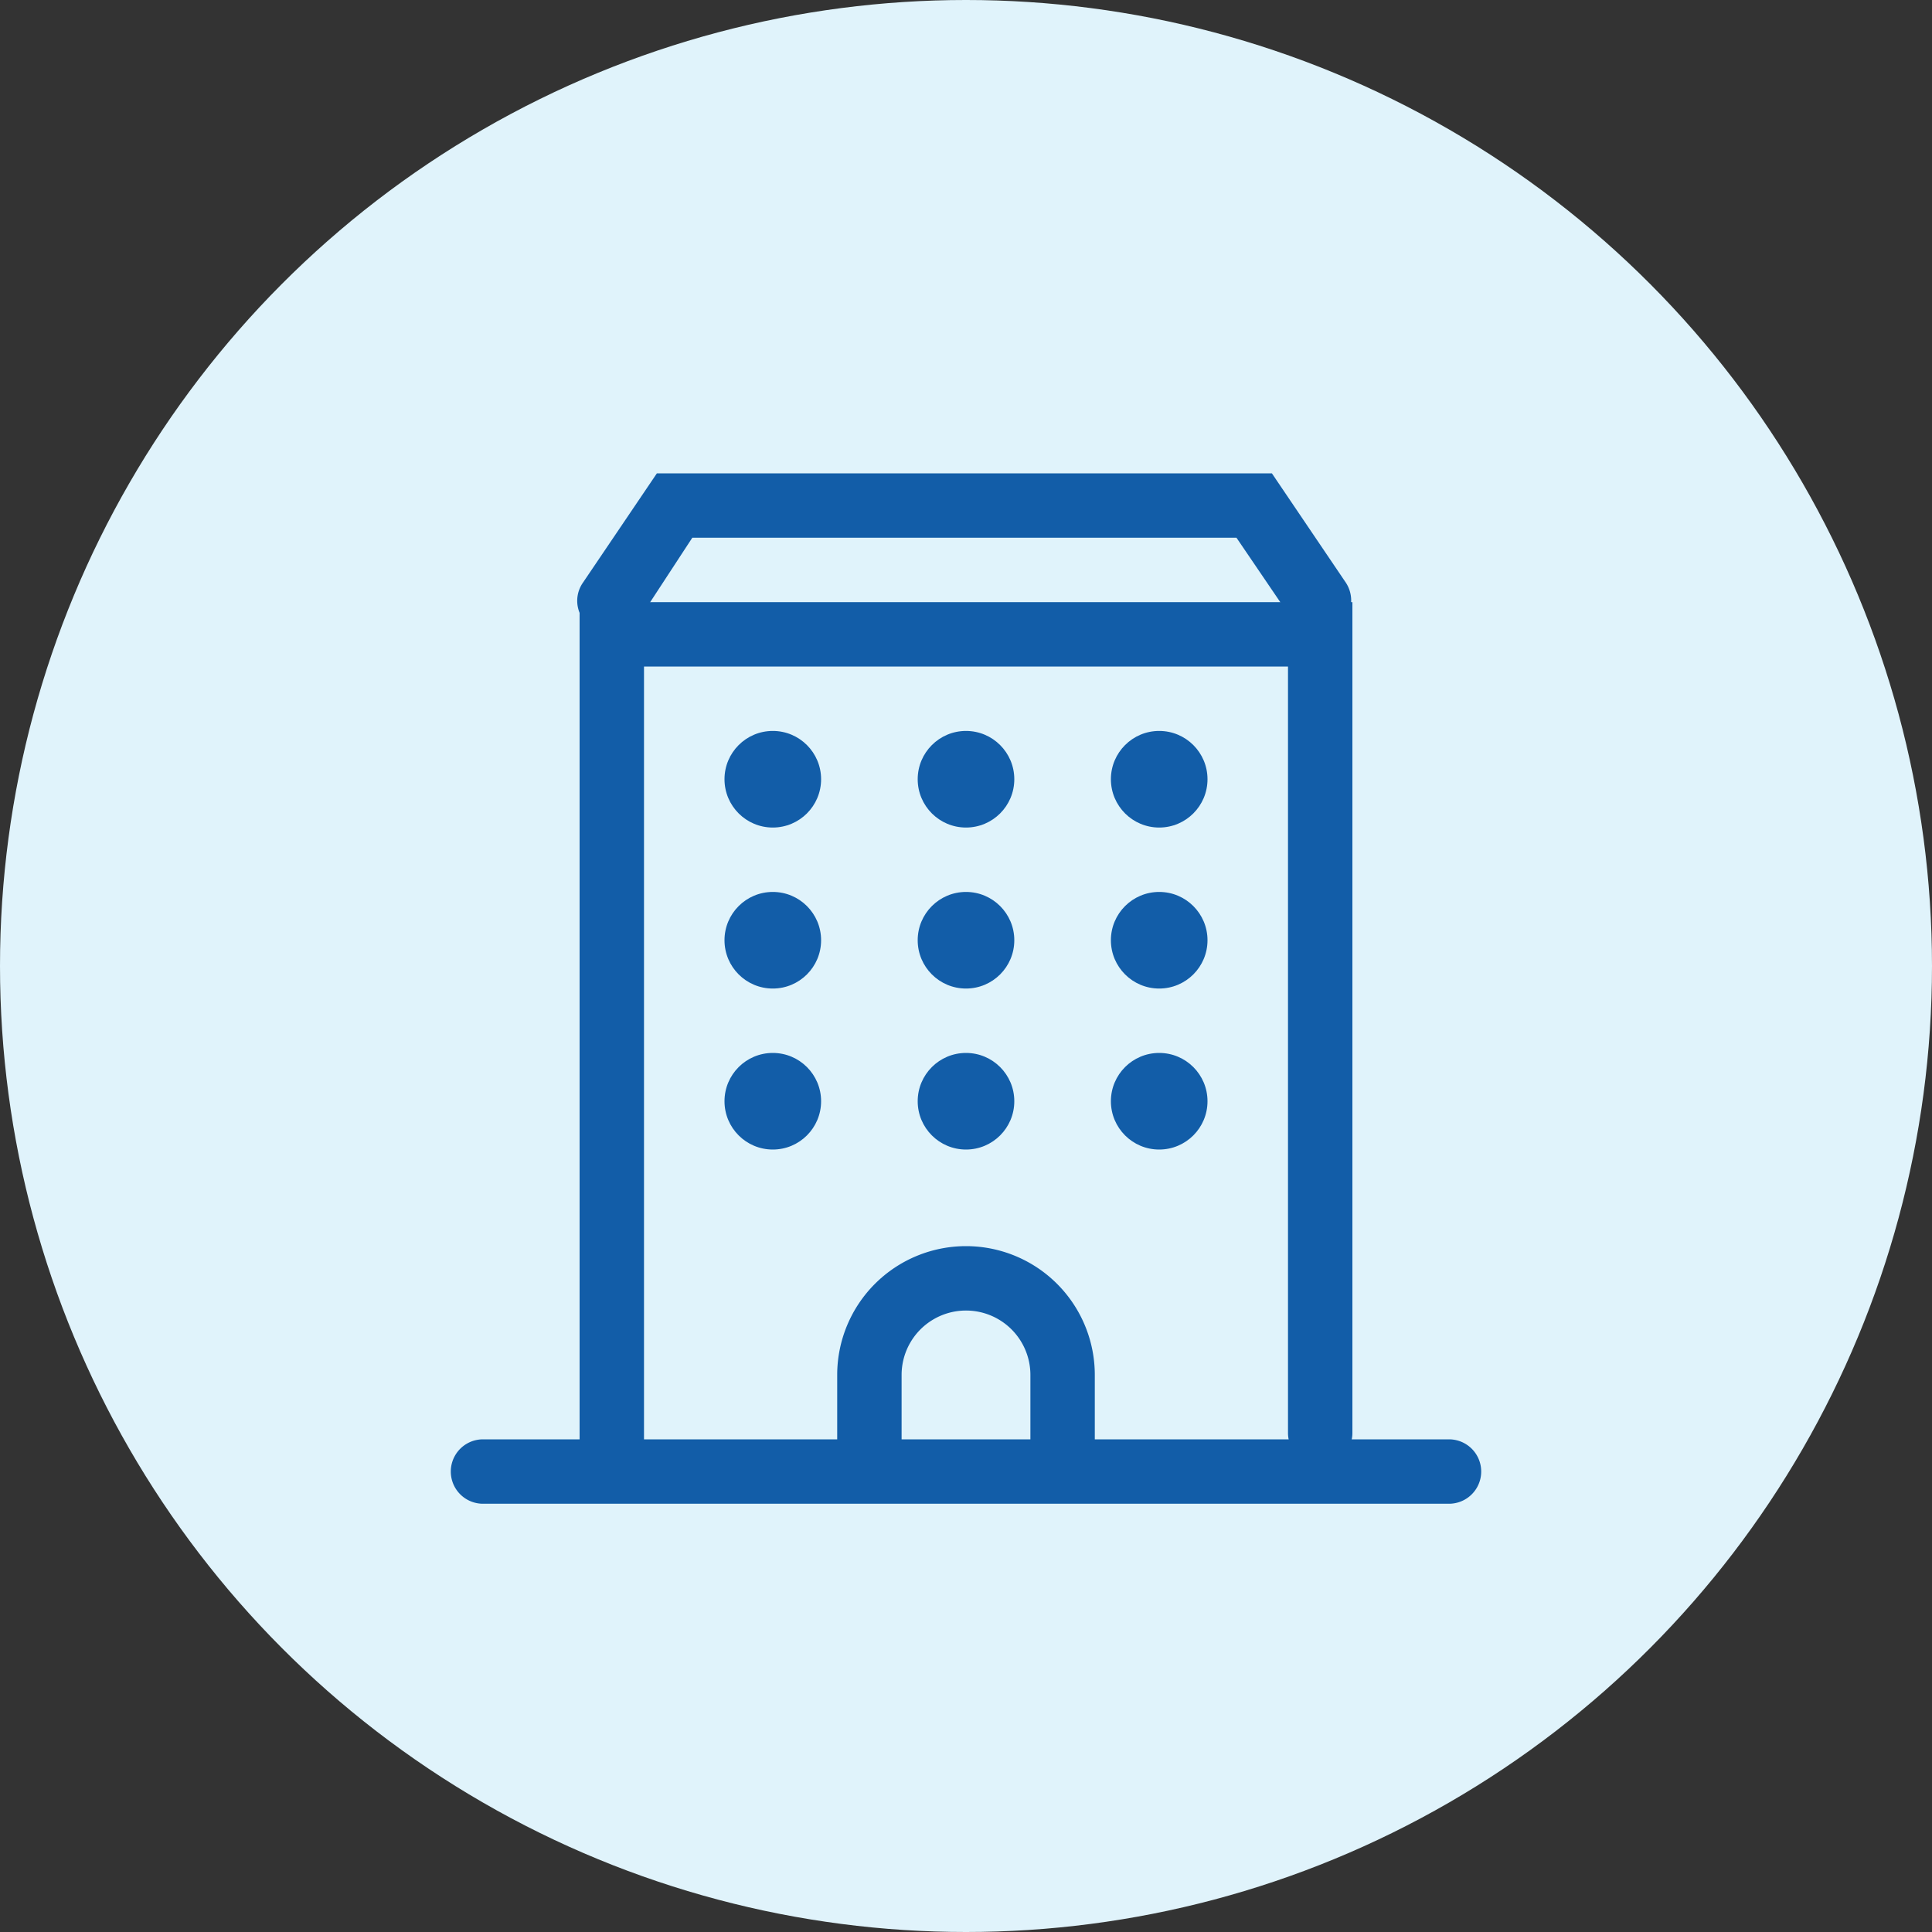 <svg xmlns="http://www.w3.org/2000/svg" width="60" height="60" viewBox="0 0 60 60"><rect x="0" y="0" width="60" height="60" fill="#333333" stroke="none"/><circle cx="30" cy="30" r="30" fill="#e0f3fb"/><path d="M45,46.7H15a1,1,0,0,1,0-2H45a1,1,0,0,1,0,2Z" fill="#125da8"/><path d="M19,45.7a.945.945,0,0,1-1-1v-26H42V44.5a1,1,0,0,1-2,0V20.7H20v24A.945.945,0,0,1,19,45.7Z" fill="#125da8"/><path d="M19,19.7a1.421,1.421,0,0,1-.6-.2.984.984,0,0,1-.3-1.4l2.3-3.4H39.5l2.3,3.4a1.012,1.012,0,0,1-1.7,1.1l-1.7-2.5H21.5l-1.7,2.6A1.234,1.234,0,0,1,19,19.7Z" fill="#125da8"/><path d="M33,46.3a.945.945,0,0,1-1-1V42.7a2,2,0,0,0-4,0V45a1,1,0,0,1-2,0V42.7a4,4,0,0,1,8,0v2.6A1,1,0,0,1,33,46.3Z" fill="#125da8"/><circle cx="1.5" cy="1.5" r="1.5" transform="translate(28.5 22.7)" fill="#125da8"/><circle cx="1.5" cy="1.5" r="1.5" transform="translate(22.5 22.7)" fill="#125da8"/><circle cx="1.5" cy="1.5" r="1.5" transform="translate(34.5 22.7)" fill="#125da8"/><circle cx="1.5" cy="1.5" r="1.5" transform="translate(28.5 27.7)" fill="#125da8"/><circle cx="1.5" cy="1.5" r="1.5" transform="translate(22.5 27.7)" fill="#125da8"/><circle cx="1.5" cy="1.5" r="1.5" transform="translate(34.5 27.7)" fill="#125da8"/><circle cx="1.5" cy="1.5" r="1.5" transform="translate(28.5 32.7)" fill="#125da8"/><circle cx="1.5" cy="1.5" r="1.5" transform="translate(22.5 32.7)" fill="#125da8"/><circle cx="1.5" cy="1.5" r="1.5" transform="translate(34.5 32.7)" fill="#125da8"/></svg>